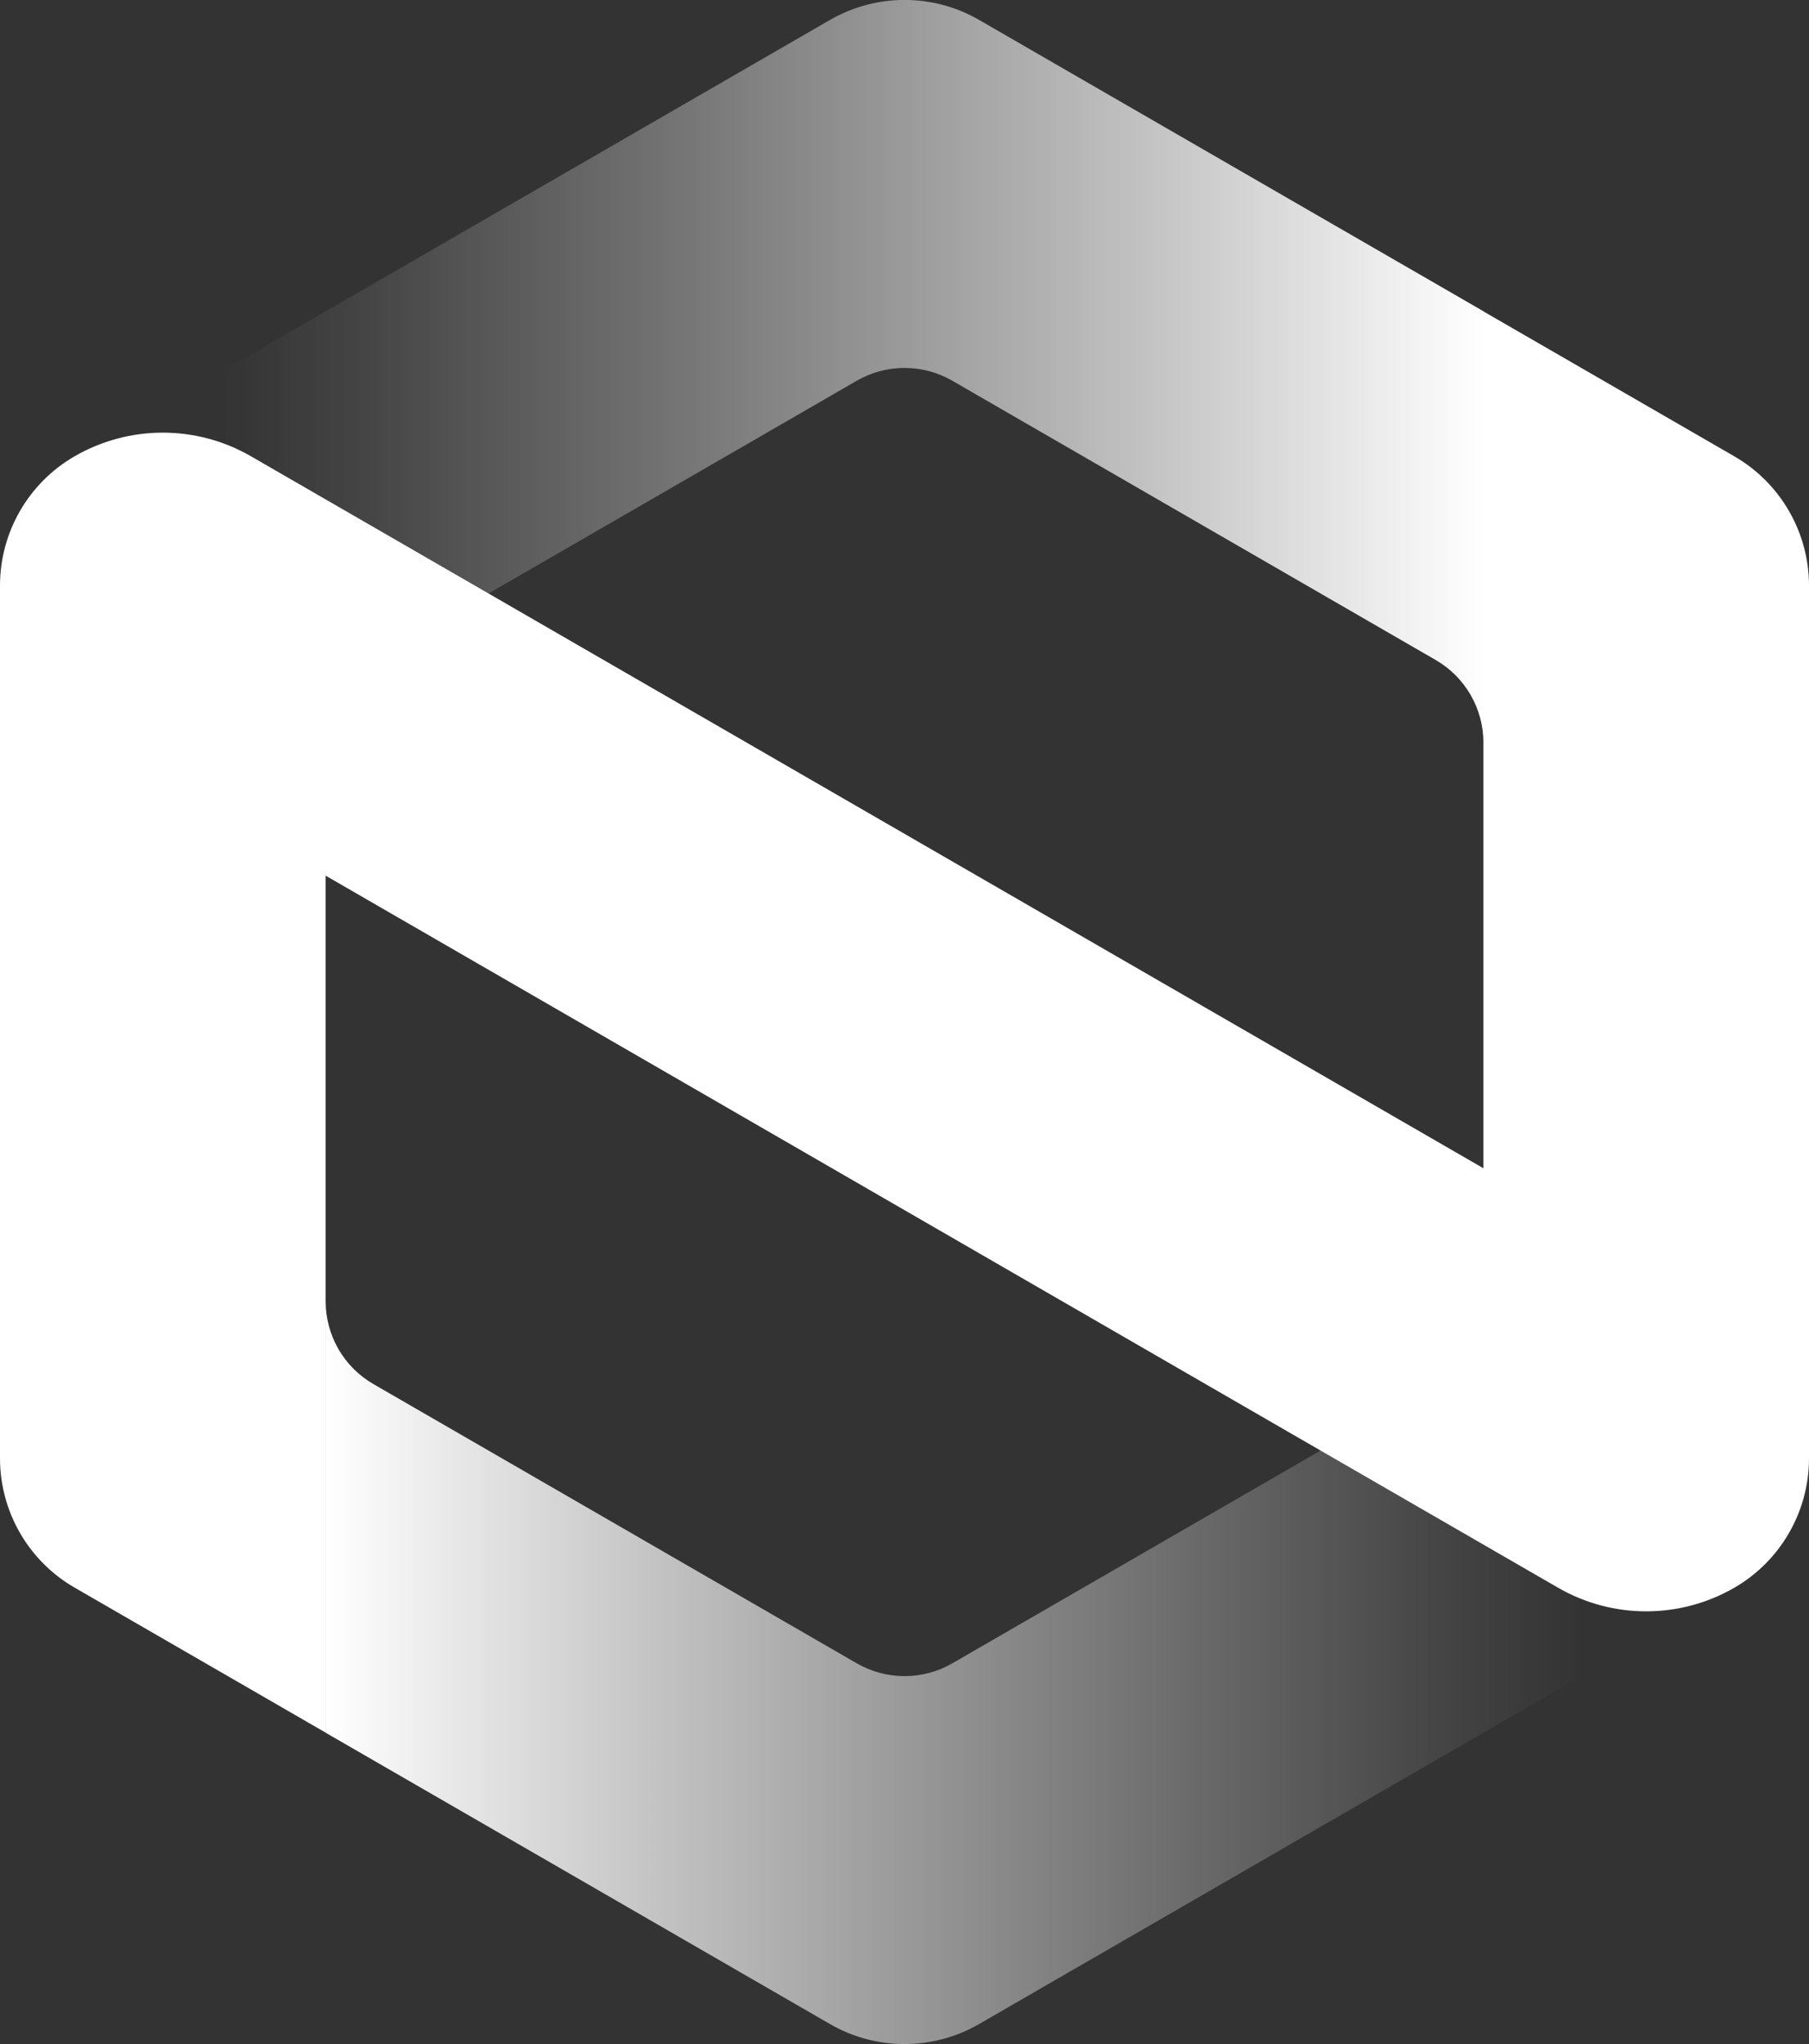 <?xml version="1.0" encoding="UTF-8"?><svg id="b" xmlns="http://www.w3.org/2000/svg" xmlns:xlink="http://www.w3.org/1999/xlink" viewBox="0 0 212.09 239.49"><rect x="0" y="0" width="212.09" height="239.49" fill="#333333" stroke="none"/><defs><linearGradient id="d" x1="2.03" y1="43.51" x2="173.92" y2="43.51" gradientTransform="matrix(1, 0, 0, 1, 0, 0)" gradientUnits="userSpaceOnUse"><stop offset=".14" stop-color="#fff" stop-opacity="0"/><stop offset=".24" stop-color="#fff" stop-opacity=".09"/><stop offset=".45" stop-color="#fff" stop-opacity=".32"/><stop offset=".76" stop-color="#fff" stop-opacity=".69"/><stop offset="1" stop-color="#fff"/></linearGradient><linearGradient id="e" x1="38.18" y1="195.98" x2="209.41" y2="195.98" gradientTransform="matrix(1, 0, 0, 1, 0, 0)" gradientUnits="userSpaceOnUse"><stop offset="0" stop-color="#fff"/><stop offset=".24" stop-color="#fff" stop-opacity=".69"/><stop offset=".55" stop-color="#fff" stop-opacity=".32"/><stop offset=".76" stop-color="#fff" stop-opacity=".09"/><stop offset=".86" stop-color="#fff" stop-opacity="0"/></linearGradient></defs><g id="c"><g><path d="M173.92,36.48v50.55c0-4-2.13-7.7-5.6-9.7l-56.67-32.72c-3.47-2-7.73-2-11.2,0l-56.67,32.72c-1.93,1.11-3.44,2.75-4.41,4.67L2.03,60.45c1.51-2.86,3.82-5.3,6.72-6.98L97.3,2.34c5.42-3.13,12.09-3.13,17.5,0l59.12,34.13Z" style="fill:url(#d);"/><path d="M209.41,180.18c-1.49,2.38-3.55,4.39-6.07,5.85l-88.54,51.12c-5.42,3.13-12.09,3.13-17.5,0l-59.12-34.13v-50.55c0,4,2.13,7.7,5.6,9.7l56.67,32.72c3.47,2,7.73,2,11.2,0l56.67-32.72c1.54-.89,2.81-2.11,3.75-3.55l37.34,21.56Z" style="fill:url(#e);"/><path d="M212.09,68.62v102.25c0,6.25-3.34,12.03-8.75,15.16h0c-6.4,3.69-14.28,3.69-20.67,0l-27.84-16.07L38.18,102.6v100.41l-29.43-16.99c-5.42-3.13-8.75-8.9-8.75-15.16V68.62c0-6.25,3.33-12.03,8.75-15.16h0c6.4-3.69,14.28-3.69,20.67,0l27.84,16.07,116.65,67.35V36.48l29.43,16.99c5.41,3.13,8.75,8.9,8.75,15.16Z" style="fill:#fff;"/></g></g></svg>